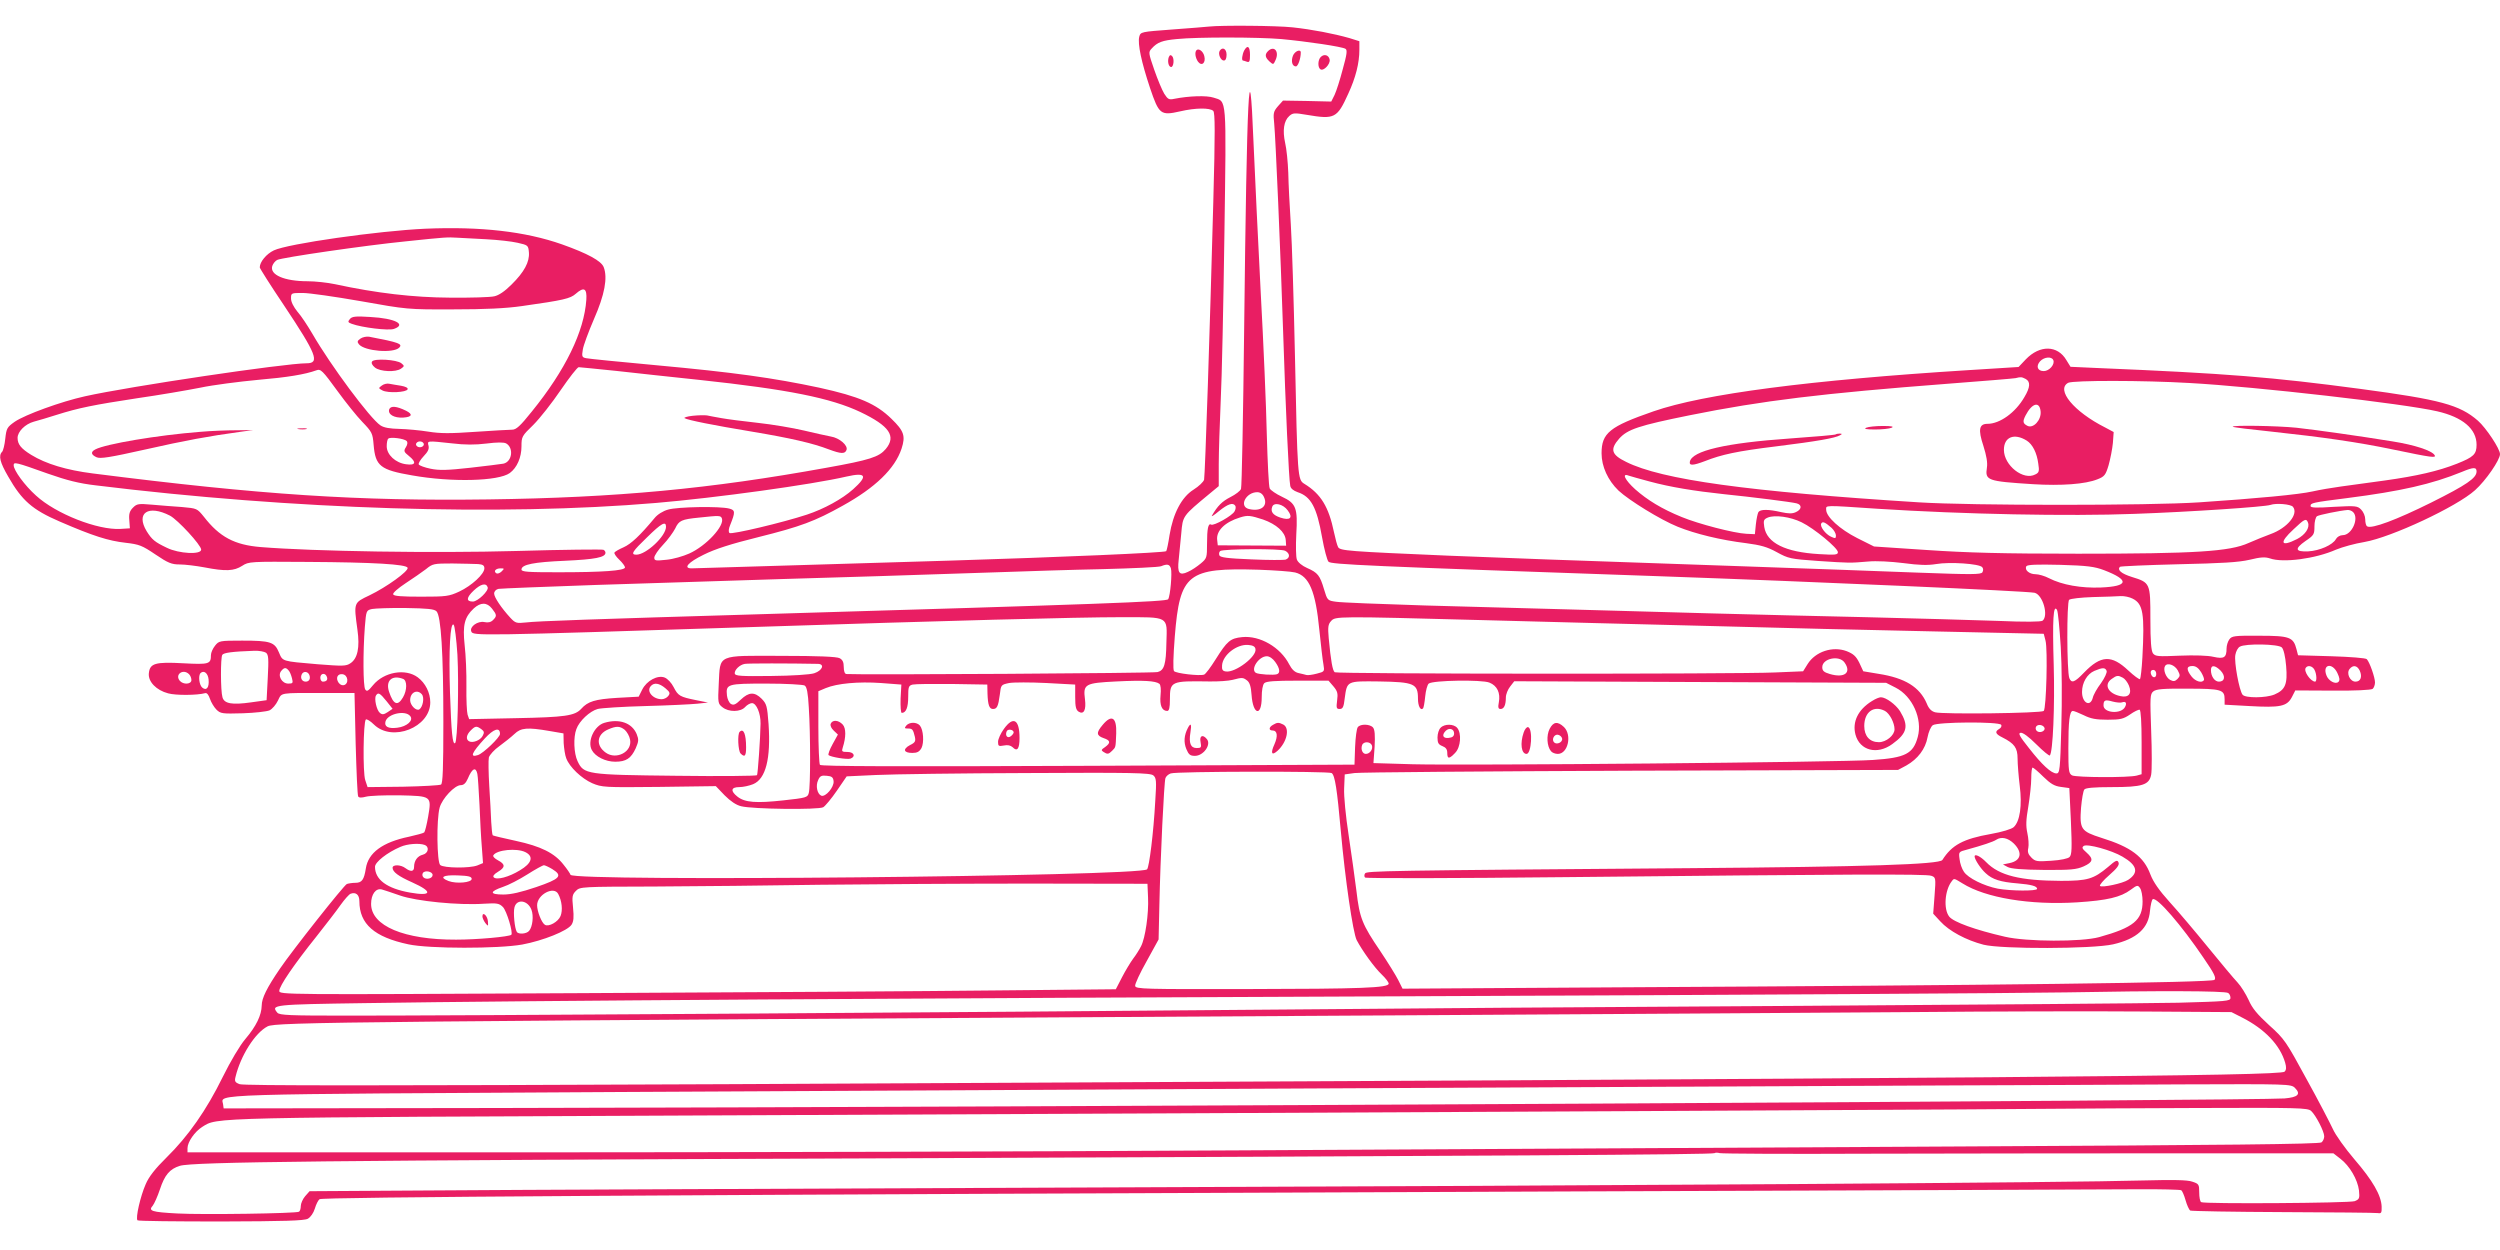<?xml version="1.0" standalone="no"?>
<!DOCTYPE svg PUBLIC "-//W3C//DTD SVG 20010904//EN"
 "http://www.w3.org/TR/2001/REC-SVG-20010904/DTD/svg10.dtd">
<svg version="1.0" xmlns="http://www.w3.org/2000/svg"
 width="1280pt" height="640pt" viewBox="0 0 1280 640"
 preserveAspectRatio="xMidYMid meet">
<g transform="translate(0,640) scale(0.1,-0.1)"
fill="#e91e63" stroke="none">
<path d="M6190 6264 c-14 -2 -98 -8 -188 -15 -161 -12 -162 -12 -169 -37 -9
-36 11 -130 55 -262 46 -136 54 -143 155 -120 77 18 152 19 169 2 9 -9 10
-105 0 -469 -17 -642 -42 -1394 -47 -1419 -3 -11 -27 -34 -54 -51 -61 -38
-105 -122 -123 -233 -6 -41 -14 -78 -17 -82 -7 -8 -548 -31 -1096 -48 -192 -6
-567 -17 -832 -25 -265 -8 -491 -15 -502 -15 -45 0 -18 31 62 70 58 29 139 55
280 90 216 54 289 81 432 161 166 92 267 189 301 292 21 65 13 90 -52 153 -79
77 -165 114 -369 159 -234 50 -442 79 -835 115 -184 17 -346 33 -359 36 -21 4
-23 9 -17 44 3 21 29 91 57 156 55 125 71 212 50 266 -12 32 -82 70 -214 117
-188 66 -416 92 -699 80 -242 -11 -705 -77 -776 -111 -38 -18 -72 -59 -72 -87
0 -5 55 -92 123 -193 168 -252 186 -298 117 -298 -111 0 -906 -118 -1135 -169
-122 -27 -306 -94 -359 -130 -40 -28 -43 -34 -49 -87 -3 -31 -11 -62 -16 -67
-20 -20 -11 -55 31 -127 70 -123 124 -170 263 -230 173 -75 250 -99 338 -109
70 -8 85 -14 153 -60 65 -44 83 -51 124 -51 27 0 84 -7 127 -15 108 -21 151
-19 193 8 34 22 40 22 335 20 338 -2 506 -12 512 -30 6 -17 -108 -99 -195
-141 -82 -39 -81 -36 -62 -176 13 -91 1 -148 -36 -172 -22 -15 -39 -15 -167
-5 -187 16 -179 14 -199 61 -22 53 -44 60 -188 60 -116 0 -119 -1 -139 -26
-12 -15 -21 -36 -21 -48 0 -46 -9 -49 -141 -42 -145 8 -172 0 -177 -52 -4 -42
38 -86 99 -102 39 -11 150 -10 189 1 9 3 18 -8 25 -29 6 -18 21 -43 33 -55 21
-21 30 -22 135 -19 62 2 123 9 137 15 14 7 33 29 43 50 21 42 3 39 237 39
l155 0 6 -260 c4 -143 9 -264 13 -270 4 -7 18 -7 40 -1 19 5 96 8 172 7 165
-4 164 -3 146 -110 -7 -40 -16 -76 -20 -80 -4 -4 -39 -13 -78 -22 -135 -28
-209 -82 -221 -163 -9 -57 -20 -73 -53 -73 -15 0 -35 -3 -44 -6 -15 -6 -280
-341 -343 -434 -67 -98 -93 -151 -93 -188 -1 -50 -28 -106 -84 -172 -28 -33
-75 -112 -116 -195 -83 -169 -176 -302 -288 -412 -57 -56 -90 -98 -106 -136
-27 -61 -53 -174 -42 -185 4 -4 197 -6 428 -6 324 1 425 4 444 14 14 8 29 29
36 52 6 21 17 43 24 48 13 11 1676 22 6439 40 1458 5 2748 10 2867 11 119 1
221 -2 226 -5 5 -3 15 -26 22 -51 7 -25 18 -49 24 -53 6 -3 220 -7 476 -8 256
-1 474 -3 485 -5 17 -3 20 1 19 33 -2 58 -46 134 -140 243 -47 55 -97 125
-110 155 -14 30 -74 146 -135 256 -105 193 -112 204 -191 275 -61 56 -87 87
-105 129 -14 30 -39 71 -57 90 -18 19 -86 100 -151 180 -65 80 -153 184 -196
231 -55 61 -84 103 -99 142 -34 91 -99 140 -250 187 -106 34 -113 44 -105 155
4 44 11 86 17 93 7 8 48 12 140 12 158 0 192 11 202 64 4 20 4 121 0 224 -6
173 -6 188 11 202 15 12 50 15 176 14 172 0 189 -5 189 -54 l0 -28 127 -7
c157 -9 192 -2 217 45 l18 35 192 -1 c110 -1 196 3 204 9 6 5 12 20 12 33 0
25 -27 103 -42 119 -5 6 -86 12 -180 15 l-172 5 -8 31 c-16 62 -35 69 -190 69
-129 1 -141 -1 -154 -19 -8 -11 -14 -32 -14 -46 0 -47 -13 -55 -67 -43 -28 7
-98 9 -172 6 -113 -5 -125 -4 -138 12 -9 14 -13 60 -13 177 0 183 -1 185 -95
214 -54 17 -76 36 -61 52 4 3 138 9 299 13 225 5 309 10 365 23 57 14 79 15
104 7 67 -24 233 -2 339 45 31 13 96 31 145 39 138 24 473 181 566 265 55 49
128 155 128 185 0 27 -71 134 -113 171 -93 81 -191 108 -603 163 -450 60 -680
79 -1351 107 l-132 6 -21 34 c-45 77 -136 79 -208 4 l-37 -39 -255 -16 c-814
-51 -1358 -122 -1614 -211 -225 -78 -266 -111 -266 -215 0 -67 32 -138 87
-191 54 -50 214 -149 303 -185 89 -36 219 -68 350 -84 75 -10 108 -19 157 -46
60 -33 70 -35 210 -45 167 -11 162 -11 258 -3 41 4 116 0 180 -8 82 -11 125
-12 168 -5 69 12 221 2 236 -16 6 -7 6 -17 1 -26 -7 -12 -54 -12 -327 -2 -175
7 -572 21 -883 32 -1019 35 -1171 41 -1525 55 -513 22 -554 25 -564 44 -5 9
-14 43 -21 76 -27 130 -67 196 -152 248 -34 21 -35 30 -48 662 -6 275 -15 574
-21 665 -6 91 -12 210 -13 265 -2 55 -9 124 -16 153 -14 64 -7 113 21 138 18
16 26 17 90 6 142 -24 155 -18 212 108 38 82 57 157 57 225 l0 44 -51 16 c-81
23 -190 44 -291 55 -84 9 -365 11 -428 4z m370 -64 c129 -12 313 -39 329 -50
10 -6 7 -29 -14 -104 -14 -54 -33 -113 -42 -132 l-17 -34 -124 3 -123 2 -26
-29 c-23 -27 -25 -35 -19 -90 7 -74 32 -646 46 -1076 12 -373 29 -746 36 -777
2 -14 16 -25 38 -33 68 -22 98 -77 125 -231 11 -62 26 -118 33 -125 14 -14
185 -22 1686 -74 821 -29 1886 -76 1929 -85 42 -10 73 -117 41 -143 -9 -6 -88
-7 -228 -1 -118 4 -422 13 -675 19 -539 12 -1083 27 -1530 40 -176 5 -504 14
-730 20 -225 7 -430 15 -454 19 -44 6 -45 7 -62 64 -21 71 -32 85 -87 109 -25
11 -47 29 -52 43 -5 13 -6 71 -3 129 8 136 -1 159 -74 193 -30 14 -57 33 -62
42 -5 9 -11 133 -15 276 -3 143 -17 469 -31 725 -13 256 -30 602 -37 770 -21
529 -34 265 -48 -960 -5 -437 -12 -803 -16 -813 -3 -10 -28 -29 -54 -42 -43
-22 -66 -45 -95 -95 -5 -8 11 2 36 23 46 37 72 46 84 27 3 -5 2 -18 -4 -28
-11 -22 -107 -76 -120 -68 -15 9 -21 -21 -21 -99 0 -70 -1 -74 -32 -100 -18
-15 -47 -35 -66 -43 -44 -21 -55 -6 -47 63 3 28 9 87 13 133 8 92 6 89 146
205 l46 38 0 112 c0 62 5 207 10 323 6 116 14 500 19 855 10 714 13 677 -55
699 -36 12 -126 9 -202 -6 -27 -6 -33 -2 -51 26 -11 18 -34 73 -51 122 -30 87
-31 91 -13 110 29 32 54 41 128 48 108 11 418 10 535 0z m-4070 -1025 c58 -3
130 -11 160 -18 53 -12 55 -13 58 -49 4 -49 -24 -101 -89 -165 -35 -35 -65
-55 -88 -60 -20 -5 -121 -8 -226 -7 -189 1 -377 23 -590 69 -38 8 -101 15
-140 15 -119 0 -195 33 -181 78 4 12 15 26 25 31 21 12 454 75 656 95 209 22
215 22 265 19 25 -1 92 -5 150 -8z m512 -310 c-11 -162 -107 -360 -279 -572
-60 -75 -80 -93 -101 -93 -15 0 -100 -5 -189 -11 -128 -9 -178 -9 -240 1 -43
7 -110 13 -148 14 -48 1 -79 6 -97 18 -53 35 -255 307 -348 468 -24 41 -58 93
-77 114 -20 25 -33 50 -33 68 0 28 1 28 60 28 33 0 166 -19 297 -42 236 -42
240 -43 473 -42 164 0 270 5 353 17 212 30 247 38 275 63 42 37 58 28 54 -31z
m7511 -309 c9 -22 -21 -56 -49 -56 -32 0 -41 25 -19 50 21 23 60 26 68 6z
m-7358 -55 c99 -11 290 -32 425 -46 457 -49 674 -93 826 -165 148 -71 184
-123 129 -189 -35 -41 -81 -56 -304 -96 -596 -108 -1072 -153 -1731 -162 -667
-9 -1161 23 -2025 133 -135 17 -240 49 -315 95 -52 32 -70 54 -70 87 0 32 39
71 83 83 23 6 76 22 117 35 114 36 190 51 412 85 112 16 257 41 323 54 66 14
199 31 295 40 152 13 242 28 300 49 22 8 30 1 110 -109 40 -55 96 -125 125
-155 50 -52 53 -58 58 -118 9 -108 34 -128 197 -156 202 -36 442 -30 500 12
37 27 60 80 60 137 0 49 2 53 61 110 33 33 96 113 140 178 44 64 85 117 92
117 6 0 93 -9 192 -19z m7216 -41 c26 -14 24 -43 -6 -93 -46 -80 -126 -137
-189 -137 -43 0 -49 -29 -21 -113 16 -51 22 -86 18 -111 -10 -66 1 -70 235
-85 146 -9 269 0 331 25 36 14 42 22 57 72 9 32 19 83 22 114 l4 56 -43 23
c-161 81 -254 194 -190 229 26 13 383 13 622 -1 342 -19 1101 -106 1268 -145
130 -30 201 -90 201 -171 0 -49 -15 -63 -100 -97 -96 -38 -205 -63 -369 -86
-80 -11 -182 -25 -226 -31 -44 -6 -109 -17 -144 -25 -70 -16 -284 -36 -581
-56 -255 -17 -1168 -17 -1435 0 -875 55 -1317 116 -1499 207 -76 37 -84 64
-36 119 43 48 100 67 362 120 372 75 679 112 1318 161 184 14 342 27 350 29
27 7 31 6 51 -4z m77 -167 c4 -44 -38 -89 -68 -73 -23 12 -25 22 -9 53 33 64
72 74 77 20z m-71 -149 c30 -19 52 -63 59 -118 6 -38 4 -46 -15 -55 -61 -33
-161 46 -161 126 0 66 53 87 117 47z m-8295 -2 c6 -6 5 -18 -4 -32 -12 -19
-10 -24 15 -44 41 -33 36 -50 -14 -43 -54 7 -99 49 -99 92 0 18 3 35 8 39 9
10 81 1 94 -12z m88 -17 c0 -8 -9 -15 -20 -15 -11 0 -20 7 -20 15 0 8 9 15 20
15 11 0 20 -7 20 -15z m144 5 c65 -8 120 -8 176 -1 55 7 88 7 101 1 41 -23 31
-95 -14 -104 -12 -2 -88 -12 -170 -21 -117 -13 -158 -14 -202 -5 -30 6 -57 16
-61 22 -3 5 8 24 25 42 22 23 29 37 25 54 -7 26 -9 26 120 12z m-2069 -155
c97 -34 159 -50 245 -60 1008 -124 2072 -158 2870 -90 306 26 798 94 974 135
101 23 111 4 34 -65 -56 -50 -149 -101 -237 -130 -121 -40 -386 -103 -396 -94
-6 6 -5 21 4 42 26 65 26 75 -5 83 -48 13 -266 9 -313 -5 -26 -7 -55 -25 -70
-44 -75 -90 -120 -132 -158 -149 -23 -10 -44 -22 -47 -27 -3 -4 8 -21 24 -36
17 -16 30 -34 30 -40 0 -17 -115 -25 -342 -25 -155 0 -188 2 -188 14 0 26 63
38 225 45 151 7 205 17 205 41 0 5 -4 12 -10 15 -5 3 -205 1 -443 -6 -430 -12
-1040 -2 -1312 20 -135 11 -211 52 -291 155 -35 43 -35 43 -112 50 -42 3 -111
8 -153 12 -70 6 -78 5 -98 -15 -17 -17 -22 -32 -19 -64 l3 -42 -48 -3 c-116
-7 -331 77 -433 171 -58 52 -114 129 -114 155 0 18 10 16 175 -43z m12435 11
c0 -34 -52 -69 -232 -159 -179 -89 -305 -136 -328 -122 -6 3 -10 19 -10 36 0
16 -9 38 -21 50 -19 19 -27 20 -140 14 -88 -6 -119 -5 -119 4 0 16 7 18 189
41 273 35 432 71 586 134 60 25 75 25 75 2z m-4235 -51 c107 -29 230 -49 380
-65 148 -15 345 -40 373 -47 29 -7 28 -31 -3 -45 -19 -9 -38 -8 -76 0 -65 15
-106 15 -116 0 -4 -7 -10 -35 -13 -63 l-5 -50 -44 2 c-62 3 -244 50 -331 86
-101 41 -176 87 -238 142 -52 47 -70 84 -34 70 9 -3 58 -17 107 -30z m-1973
-81 c21 -46 -17 -75 -78 -60 -52 13 -15 86 43 86 15 0 28 -9 35 -26z m121 -67
c29 -38 13 -54 -38 -37 -38 13 -51 30 -41 56 9 24 56 13 79 -19z m5147 18 c30
-37 -29 -109 -116 -140 -27 -10 -77 -30 -111 -45 -97 -44 -272 -55 -873 -55
-386 0 -569 5 -775 19 l-270 18 -86 43 c-89 45 -159 109 -159 145 0 24 -18 24
265 5 438 -28 975 -39 1314 -26 283 10 670 36 696 46 28 10 104 4 115 -10z
m-10870 -45 c40 -21 160 -151 160 -174 0 -27 -114 -21 -175 9 -63 30 -77 42
-104 85 -57 94 8 137 119 80z m11178 18 c32 -32 -7 -118 -53 -118 -14 0 -29
-9 -35 -20 -16 -30 -84 -60 -142 -63 -67 -3 -71 13 -14 53 43 29 46 34 46 75
0 24 6 47 13 52 11 7 118 29 158 32 8 0 20 -4 27 -11z m-8352 -32 c15 -38 -80
-141 -167 -180 -31 -14 -83 -29 -117 -32 -55 -6 -62 -5 -62 11 0 10 20 40 45
66 25 26 52 64 62 83 19 41 32 47 123 56 103 11 110 11 116 -4z m2771 -6 c68
-24 113 -64 116 -105 l2 -29 -175 1 -175 1 -3 27 c-6 47 39 92 118 116 39 12
52 10 117 -11z m2757 -14 c64 -31 186 -132 186 -153 0 -14 -13 -15 -97 -10
-172 10 -267 57 -280 139 -5 33 -3 39 18 48 36 15 116 4 173 -24z m2593 -2
c10 -26 -14 -62 -56 -84 -85 -43 -93 -19 -18 50 57 54 65 58 74 34z m-2439
-27 c12 -11 22 -29 22 -39 0 -15 -3 -16 -25 -6 -29 13 -59 54 -50 68 7 12 20
6 53 -23z m-5968 6 c0 -48 -102 -143 -152 -143 -31 0 -20 17 55 89 73 72 97
85 97 54z m3170 -123 c25 -13 26 -36 3 -45 -10 -3 -89 -3 -176 1 -125 5 -160
10 -164 21 -3 8 -1 18 5 22 19 11 310 13 332 1z m-4132 -68 c24 -2 32 -7 32
-22 0 -29 -65 -89 -129 -119 -52 -24 -66 -26 -195 -26 -101 0 -140 3 -143 12
-3 7 26 32 64 57 37 24 84 57 104 72 34 28 40 29 135 29 54 -1 114 -2 132 -3z
m3547 -22 c7 -23 -3 -141 -14 -158 -8 -13 -345 -25 -2096 -77 -846 -25 -1137
-35 -1192 -42 -48 -5 -54 -4 -80 24 -46 50 -83 105 -83 124 0 11 9 21 22 24
13 2 237 11 498 20 969 31 1103 35 1445 45 193 6 467 15 610 20 143 5 386 13
540 16 154 4 289 10 300 15 32 13 43 10 50 -11z m4777 -9 c133 -51 127 -83
-15 -89 -101 -4 -199 13 -267 48 -21 11 -52 20 -68 20 -32 0 -58 22 -47 41 6
8 53 10 174 7 139 -4 175 -9 223 -27z m-8204 -7 c-9 -9 -21 -13 -27 -9 -16 10
-3 25 22 25 20 0 20 -1 5 -16z m4063 -5 c72 -18 105 -96 124 -294 8 -77 17
-157 21 -177 6 -36 6 -37 -34 -47 -22 -6 -46 -9 -53 -7 -8 2 -26 7 -41 10 -19
4 -34 19 -47 44 -45 88 -150 149 -241 140 -61 -6 -77 -20 -136 -114 -25 -40
-51 -75 -59 -78 -23 -8 -144 6 -154 18 -6 7 -4 76 4 178 26 321 65 352 430
341 83 -3 166 -9 186 -14z m-4134 -76 c6 -18 -51 -73 -76 -73 -35 0 -34 20 4
56 37 35 64 41 72 17z m8422 -58 c54 -27 62 -76 50 -302 -3 -57 -9 -106 -12
-110 -4 -3 -31 17 -60 44 -86 81 -140 79 -227 -11 -48 -50 -64 -56 -75 -28
-13 32 -14 390 -1 401 7 6 61 12 122 14 60 1 124 4 142 5 18 1 46 -5 61 -13z
m-8400 -51 c25 -32 26 -38 5 -59 -11 -11 -25 -14 -44 -10 -34 7 -77 -24 -67
-48 9 -23 21 -23 1452 23 976 32 1652 50 1877 50 246 0 234 7 230 -130 -2
-112 -11 -142 -45 -151 -20 -6 -1530 -15 -1594 -10 -8 1 -13 15 -13 36 0 25
-6 37 -21 45 -14 8 -113 12 -296 12 -336 1 -315 10 -323 -143 -5 -98 -4 -102
19 -120 32 -26 93 -25 116 1 10 11 26 20 35 20 23 0 45 -53 44 -105 -1 -76
-14 -257 -18 -264 -3 -4 -189 -6 -413 -3 -461 5 -474 7 -506 75 -19 40 -22
122 -6 164 15 42 69 92 109 103 19 5 130 12 245 15 116 3 235 9 265 12 l55 6
-60 12 c-84 17 -93 22 -116 67 -11 22 -31 43 -46 49 -36 14 -92 -16 -115 -62
l-18 -36 -110 -6 c-113 -7 -150 -18 -184 -56 -33 -36 -82 -43 -333 -48 l-241
-5 -8 23 c-4 13 -7 78 -6 144 1 66 -3 161 -9 212 -11 103 -1 143 47 188 35 32
67 32 93 -1z m-284 -14 c23 -24 35 -212 35 -567 0 -239 -3 -314 -12 -320 -7
-4 -95 -9 -195 -11 l-181 -2 -12 36 c-13 39 -10 297 3 310 4 4 23 -7 42 -26
94 -91 288 -14 288 114 0 49 -25 99 -64 128 -63 47 -173 28 -229 -40 -25 -31
-32 -34 -40 -22 -11 17 -12 189 -2 320 7 84 7 85 37 92 17 3 94 6 172 5 113
-2 146 -5 158 -17z m8316 -182 c6 -99 7 -275 3 -410 -6 -220 -8 -238 -25 -238
-26 0 -74 44 -141 130 -48 60 -56 76 -43 78 11 3 42 -20 81 -59 35 -35 66 -60
69 -57 16 15 26 254 20 464 -7 232 -2 314 17 281 5 -9 13 -94 19 -189z m-2961
137 c305 -8 827 -22 1160 -30 333 -9 854 -22 1159 -28 l555 -12 9 -35 c12 -44
4 -347 -9 -360 -12 -12 -517 -18 -556 -7 -19 5 -33 19 -43 45 -36 84 -111 131
-247 152 l-78 13 -20 43 c-17 34 -30 46 -65 60 -72 27 -160 -2 -200 -66 l-23
-37 -144 -6 c-197 -9 -2240 -8 -2254 1 -11 7 -20 57 -31 175 -5 56 -3 71 12
87 22 25 26 25 775 5z m-5248 -177 c8 -149 1 -445 -12 -453 -13 -8 -19 51 -26
258 -7 218 1 366 19 348 5 -5 14 -74 19 -153z m4086 29 c8 -38 -103 -122 -151
-115 -17 2 -22 9 -20 32 4 53 75 108 133 104 25 -2 36 -8 38 -21z m5255 8 c9
-9 18 -46 22 -95 8 -93 -4 -122 -60 -146 -43 -18 -149 -19 -163 -1 -17 21 -44
167 -37 204 3 18 13 37 23 42 28 17 198 14 215 -4z m-10321 -27 c13 -11 14
-31 9 -128 l-6 -115 -79 -11 c-98 -14 -138 -7 -147 26 -10 34 -10 202 -1 217
7 11 50 17 163 21 25 1 52 -4 61 -10z m5167 -47 c24 -33 27 -57 9 -63 -17 -6
-95 -1 -108 7 -29 18 15 85 56 85 14 0 31 -12 43 -29z m2915 -3 c37 -52 0 -81
-75 -59 -31 9 -39 17 -39 35 0 45 87 63 114 24z m-5256 -7 c36 -1 23 -34 -19
-48 -21 -7 -113 -13 -220 -14 -156 -2 -184 0 -187 12 -3 18 25 46 52 50 15 3
226 3 374 0z m6962 -33 c13 -25 13 -29 -1 -44 -13 -13 -21 -14 -38 -5 -22 12
-37 53 -26 71 12 19 49 6 65 -22z m120 -10 c10 -17 17 -35 14 -40 -10 -17 -43
-7 -63 18 -28 36 -27 54 4 54 18 0 31 -10 45 -32z m100 8 c26 -28 21 -56 -9
-56 -22 0 -41 27 -41 59 0 28 21 26 50 -3z m480 5 c12 -23 13 -61 3 -61 -23 1
-59 53 -48 70 10 16 34 11 45 -9z m117 -16 c12 -25 14 -38 6 -46 -15 -15 -52
5 -62 34 -21 56 30 66 56 12z m115 11 c14 -32 4 -56 -22 -56 -28 0 -48 43 -30
65 18 22 39 18 52 -9z m-10604 1 c6 -6 13 -24 17 -40 6 -24 5 -27 -19 -27 -33
0 -56 41 -36 65 15 18 24 19 38 2z m9308 -2 c3 -8 -10 -36 -29 -63 -20 -26
-39 -60 -42 -75 -13 -49 -55 -26 -55 30 0 48 26 92 63 108 42 18 56 18 63 0z
m254 -16 c0 -24 -23 -21 -28 4 -2 10 3 17 12 17 10 0 16 -9 16 -21z m-10072
-1 c7 -7 12 -20 12 -30 0 -22 -42 -25 -60 -3 -26 32 18 63 48 33z m100 -27 c4
-41 -11 -60 -33 -41 -15 13 -21 61 -8 74 17 16 38 -1 41 -33z m516 23 c7 -19
-1 -34 -19 -34 -18 0 -28 17 -21 35 7 20 32 19 40 -1z m89 -8 c7 -16 -1 -26
-20 -26 -7 0 -13 9 -13 20 0 23 25 27 33 6z m105 -14 c4 -29 -26 -42 -44 -18
-17 24 -6 48 20 44 13 -2 22 -12 24 -26z m9091 8 c10 -5 24 -23 31 -40 17 -41
-1 -64 -44 -54 -63 13 -86 59 -44 88 26 19 33 19 57 6z m-8805 -6 c21 -8 21
-58 -1 -95 -27 -46 -49 -37 -71 29 -19 57 15 88 72 66z m4321 -8 c13 -10 20
-30 23 -74 7 -103 52 -113 52 -12 0 35 5 64 13 72 10 10 54 13 171 13 l158 0
25 -29 c21 -25 24 -36 19 -73 -5 -38 -3 -43 13 -43 16 0 21 10 26 55 12 89 10
88 175 86 181 -3 200 -11 200 -88 0 -38 13 -63 26 -50 3 3 8 30 11 61 3 31 11
60 18 66 20 17 273 21 311 5 40 -16 57 -53 48 -101 -5 -26 -3 -34 9 -34 18 0
27 21 27 59 0 16 10 41 22 56 l21 27 952 -4 952 -4 49 -25 c86 -44 138 -160
113 -252 -23 -86 -63 -107 -229 -118 -164 -12 -2096 -29 -2356 -22 l-202 6 6
83 c3 59 1 88 -8 99 -15 18 -64 20 -78 2 -6 -7 -12 -53 -14 -103 l-3 -89
-1365 -6 c-986 -4 -1367 -3 -1372 5 -4 6 -8 93 -8 194 l0 183 38 16 c58 24
167 34 282 26 l105 -8 -4 -72 c-1 -40 1 -73 6 -73 22 0 33 28 33 82 0 51 2 58
23 63 12 3 103 4 202 3 l180 -3 1 -47 c2 -57 9 -78 28 -78 21 0 27 14 35 73 6
51 6 51 48 60 23 4 109 4 190 0 l148 -8 0 -64 c0 -50 4 -66 18 -75 26 -16 39
9 32 64 -10 78 0 83 161 91 141 7 200 3 220 -12 7 -6 9 -29 6 -59 -5 -51 7
-80 34 -80 10 0 14 16 14 59 0 93 5 95 200 92 47 -1 101 3 120 8 50 13 54 13
75 -3z m-2978 -40 c24 -20 25 -26 14 -40 -7 -9 -22 -16 -33 -16 -45 0 -79 40
-57 66 17 21 44 17 76 -10z m713 14 c11 -7 17 -37 21 -112 9 -137 9 -407 0
-438 -6 -23 -12 -25 -131 -38 -138 -15 -196 -11 -234 19 -37 29 -34 49 9 49
20 0 51 7 71 15 65 27 91 131 79 308 -7 93 -10 103 -35 129 -37 37 -66 35
-107 -4 -27 -26 -37 -30 -51 -22 -9 6 -18 25 -20 43 -6 59 1 61 202 61 99 0
188 -5 196 -10z m-1960 -45 c14 -17 5 -65 -13 -77 -16 -10 -47 21 -47 47 0 40
36 58 60 30z m-181 -35 l31 -39 -25 -17 c-20 -13 -28 -14 -40 -4 -17 14 -30
73 -20 89 11 18 20 13 54 -29z m8886 -6 c19 7 26 -4 15 -24 -20 -38 -110 -31
-110 8 0 28 8 31 47 20 19 -5 41 -7 48 -4z m100 -204 l0 -164 -25 -7 c-40 -11
-309 -10 -331 1 -17 10 -19 22 -19 139 0 138 6 191 23 191 6 0 31 -10 56 -22
36 -18 63 -23 122 -23 66 0 81 4 115 27 21 15 44 26 49 24 6 -2 10 -66 10
-166z m-8865 134 c19 -22 -16 -54 -66 -60 -47 -6 -68 6 -60 33 12 39 101 58
126 27z m8146 -45 c4 -7 -1 -16 -10 -21 -24 -14 -20 -26 17 -44 61 -31 77 -53
77 -108 0 -27 5 -90 11 -139 13 -101 1 -183 -31 -212 -11 -10 -60 -25 -117
-35 -142 -25 -200 -57 -248 -133 -14 -23 -394 -35 -1290 -42 -1575 -12 -1658
-14 -1666 -27 -5 -7 -4 -17 0 -21 5 -5 459 -4 1022 2 1452 15 1851 17 1877 7
23 -8 24 -10 17 -101 l-7 -93 36 -39 c45 -50 133 -97 222 -120 93 -23 557 -22
663 2 122 28 182 83 189 172 3 29 9 56 14 59 21 13 147 -133 260 -300 55 -80
66 -103 56 -113 -15 -14 -1136 -28 -3035 -38 l-1122 -7 -22 44 c-12 24 -53 90
-91 147 -94 138 -107 171 -123 309 -8 64 -26 193 -40 286 -15 98 -25 200 -23
240 l3 71 50 7 c28 4 665 9 1417 12 l1366 4 43 23 c58 33 97 84 108 144 5 27
17 55 27 62 24 17 339 19 350 2z m222 -16 c5 -17 -26 -29 -40 -15 -6 6 -7 15
-3 22 9 14 37 9 43 -7z m-8004 -6 c15 -11 17 -17 7 -35 -12 -23 -52 -38 -70
-27 -17 10 -13 33 9 55 24 24 30 24 54 7z m96 -25 c0 -17 -85 -99 -113 -108
-43 -14 -33 11 35 85 46 50 78 60 78 23z m255 15 l70 -12 1 -50 c2 -28 7 -62
13 -77 17 -46 79 -104 133 -128 50 -21 60 -22 342 -19 l291 4 45 -47 c30 -30
59 -50 85 -56 58 -15 395 -19 420 -5 10 6 42 44 70 85 l50 73 150 7 c83 4 432
9 776 10 538 3 628 1 644 -12 15 -13 17 -26 10 -130 -9 -165 -31 -340 -42
-351 -36 -36 -2939 -64 -2952 -28 -1 5 -17 29 -35 51 -46 60 -116 95 -246 123
-61 13 -114 26 -117 28 -3 3 -6 34 -8 69 -1 35 -6 118 -10 184 -4 67 -5 133
-2 146 4 13 28 40 54 58 26 19 61 47 77 62 33 32 66 35 181 15z m4209 -73 c7
-19 -10 -44 -31 -44 -17 0 -27 24 -19 45 7 20 42 19 50 -1z m3438 -161 c37
-36 57 -48 90 -52 l43 -6 8 -169 c6 -139 5 -172 -7 -184 -8 -8 -45 -16 -93
-19 -73 -5 -82 -4 -102 16 -17 17 -21 29 -16 50 3 15 1 49 -5 76 -8 37 -7 67
5 136 8 49 15 114 15 144 0 30 3 55 7 55 4 0 29 -21 55 -47z m-8018 15 c3 -13
7 -84 11 -158 3 -74 8 -172 12 -217 l6 -82 -29 -12 c-38 -15 -171 -14 -190 2
-17 14 -20 232 -3 294 13 47 77 115 108 115 15 0 26 10 36 33 22 53 41 63 49
25z m4374 4 c17 -11 28 -84 47 -297 22 -247 62 -519 81 -558 29 -55 91 -141
128 -176 20 -19 36 -40 36 -47 0 -22 -138 -27 -725 -28 -529 -1 -570 0 -573
16 -2 9 25 67 59 127 l61 111 4 177 c5 239 24 630 31 649 3 9 15 20 27 24 27
11 807 12 824 2z m-2550 -42 c3 -30 -41 -82 -63 -74 -21 9 -30 51 -16 80 9 21
17 25 44 22 26 -2 33 -8 35 -28z m6043 -319 c46 -46 37 -88 -22 -100 l-34 -7
24 -13 c16 -9 74 -14 185 -15 139 -1 167 2 204 18 49 22 52 38 15 71 -23 20
-25 26 -14 34 18 12 142 -22 198 -55 76 -44 85 -82 29 -119 -27 -18 -134 -41
-144 -31 -4 4 17 29 47 55 40 35 53 52 48 65 -6 15 -14 12 -54 -23 -74 -62
-105 -71 -240 -71 -210 1 -317 27 -384 96 -29 30 -59 44 -59 29 0 -15 31 -63
57 -86 34 -32 76 -45 163 -52 71 -6 100 -14 100 -28 0 -12 -135 -11 -201 1
-71 14 -153 54 -174 87 -10 14 -20 43 -22 64 -5 37 -5 38 38 49 80 22 134 40
149 50 27 18 61 10 91 -19z m-8137 -7 c26 -10 19 -43 -9 -50 -28 -7 -45 -31
-45 -63 0 -24 -17 -26 -44 -6 -25 19 -66 19 -66 2 0 -21 29 -43 101 -75 107
-48 101 -72 -12 -52 -118 21 -179 66 -179 132 0 24 62 73 130 102 36 16 97 20
124 10z m516 -37 c44 -22 33 -57 -28 -93 -57 -35 -119 -51 -134 -36 -6 6 1 16
21 28 39 23 39 39 1 59 -17 9 -28 20 -24 26 17 28 120 38 164 16z m138 -87
c55 -34 40 -50 -83 -92 -77 -26 -128 -38 -168 -38 -71 0 -72 15 -2 39 28 9 84
38 125 64 41 26 79 47 85 47 5 0 25 -9 43 -20z m-613 -30 c0 -18 -33 -26 -47
-12 -6 6 -7 15 -3 22 10 16 50 8 50 -10z m200 -20 c0 -19 -78 -26 -118 -11
-50 19 -30 32 46 29 56 -2 72 -6 72 -18z m7633 -23 c118 -74 346 -112 587 -97
154 10 223 26 275 65 32 24 36 24 47 8 7 -9 13 -40 13 -68 0 -96 -46 -134
-222 -183 -91 -25 -372 -24 -483 2 -152 35 -263 75 -285 103 -30 38 -23 135
13 181 12 16 11 16 55 -11z m-4170 -72 c4 -83 -14 -208 -36 -250 -8 -16 -26
-45 -40 -63 -14 -19 -40 -62 -57 -95 l-32 -62 -614 -6 c-338 -4 -1301 -10
-2141 -14 -1520 -8 -1528 -8 -1528 12 0 24 73 132 190 278 48 61 104 133 124
162 20 28 43 54 51 57 27 10 45 -5 45 -38 0 -117 77 -184 251 -221 106 -23
461 -23 583 -1 107 20 231 70 252 101 11 17 13 38 8 88 -6 57 -4 67 15 86 21
21 28 21 403 22 211 1 592 5 848 9 256 3 737 6 1070 6 l605 -1 3 -70z m-3830
10 c82 -29 301 -51 431 -42 66 4 77 2 96 -17 19 -19 53 -132 43 -142 -11 -10
-173 -25 -283 -25 -265 -1 -435 70 -435 183 0 49 24 82 55 74 11 -3 53 -17 93
-31z m810 8 c19 -35 24 -84 12 -113 -12 -30 -61 -57 -80 -45 -17 10 -40 69
-40 100 0 55 86 100 108 58z m-137 -81 c12 -31 6 -87 -12 -108 -13 -16 -55
-19 -63 -5 -11 17 -19 99 -12 125 11 45 68 38 87 -12z m8687 -426 c7 -4 12
-15 12 -25 0 -17 -20 -18 -267 -25 -148 -3 -1019 -10 -1938 -16 -918 -5 -2176
-14 -2795 -20 -1318 -12 -4167 -31 -4651 -30 -286 0 -338 2 -349 15 -34 41
-23 42 447 49 831 13 2762 25 5543 36 1521 6 2947 15 3170 19 471 9 811 8 828
-3z m72 -126 c116 -59 194 -141 220 -231 7 -24 6 -37 -3 -46 -22 -22 -1368
-33 -7977 -64 -1802 -8 -2472 -8 -2493 0 -24 9 -27 15 -21 38 26 108 100 225
164 258 42 22 360 25 5720 56 1053 6 2262 14 2685 17 424 4 968 5 1210 3 l440
-3 55 -28z m270 -360 c32 -32 16 -48 -53 -54 -126 -11 -6355 -44 -9152 -49
l-1400 -2 -3 22 c-8 53 -117 50 2043 62 2033 11 5895 30 6885 34 300 1 796 3
1103 5 543 2 557 2 577 -18z m83 -118 c24 -22 67 -105 67 -130 0 -11 -6 -25
-14 -31 -10 -9 -490 -14 -1867 -21 -1020 -6 -2684 -14 -3699 -20 -1015 -6
-2636 -10 -3602 -10 l-1758 0 0 21 c0 32 37 85 75 109 81 50 2 48 2590 59
3254 14 7030 33 7032 35 1 0 261 2 579 3 535 2 579 1 597 -15z m-2283 -219
c399 1 1101 2 1561 2 l836 0 36 -28 c47 -36 88 -106 95 -162 4 -41 2 -45 -22
-55 -28 -10 -769 -15 -786 -5 -6 3 -10 26 -10 50 0 41 -2 44 -36 55 -25 9 -97
10 -252 6 -366 -11 -2574 -26 -5407 -36 -1485 -6 -2988 -12 -3340 -15 l-640
-4 -23 -26 c-12 -14 -22 -37 -22 -50 0 -13 -4 -26 -9 -29 -14 -9 -494 -16
-623 -9 -132 7 -150 13 -126 40 8 10 25 48 37 84 24 73 50 104 102 120 65 20
745 28 3524 38 3207 13 4327 19 4334 27 3 3 15 3 26 0 11 -3 346 -5 745 -3z"/>
<path d="M6370 6141 c-10 -20 -14 -51 -6 -51 2 0 11 -3 20 -6 13 -5 16 2 16
35 0 44 -13 53 -30 22z"/>
<path d="M6126 6143 c-10 -11 -6 -39 8 -59 19 -25 41 -6 32 29 -6 25 -29 41
-40 30z"/>
<path d="M6245 6140 c-10 -16 5 -50 21 -50 9 0 14 11 14 30 0 30 -21 42 -35
20z"/>
<path d="M6492 6138 c-17 -17 -15 -32 8 -53 19 -17 20 -17 31 8 20 44 -8 76
-39 45z"/>
<path d="M6620 6115 c-11 -28 -4 -55 15 -55 11 0 25 41 25 71 0 20 -31 7 -40
-16z"/>
<path d="M5984 6107 c-7 -20 -2 -47 11 -50 14 -3 19 43 6 56 -7 7 -12 6 -17
-6z"/>
<path d="M6762 6108 c-15 -15 -16 -54 -1 -63 16 -10 50 26 47 49 -4 24 -28 32
-46 14z"/>
<path d="M1791 4766 c-11 -13 -10 -17 10 -24 51 -19 189 -36 216 -26 66 23 6
54 -120 61 -77 5 -95 3 -106 -11z"/>
<path d="M1845 4666 c-16 -11 -17 -17 -7 -29 29 -35 176 -47 206 -17 19 19 -1
27 -154 56 -14 2 -34 -2 -45 -10z"/>
<path d="M1905 4549 c-5 -7 0 -19 15 -31 26 -21 107 -25 134 -5 17 12 17 14 1
27 -23 19 -140 26 -150 9z"/>
<path d="M1955 4426 c-18 -13 -18 -14 3 -25 28 -15 124 -10 129 6 3 7 -11 14
-34 18 -21 3 -47 8 -59 10 -11 3 -29 -1 -39 -9z"/>
<path d="M1993 4305 c-9 -26 24 -46 72 -43 45 3 50 17 14 35 -49 24 -78 26
-86 8z"/>
<path d="M3545 4271 c-27 -3 -45 -9 -40 -12 16 -10 146 -36 345 -69 197 -33
311 -59 394 -91 62 -23 82 -24 90 -3 9 23 -36 62 -80 69 -22 4 -84 18 -139 31
-55 13 -161 31 -235 39 -74 8 -158 19 -185 24 -28 5 -62 11 -75 14 -14 2 -47
1 -75 -2z"/>
<path d="M1528 4203 c12 -2 30 -2 40 0 9 3 -1 5 -23 4 -22 0 -30 -2 -17 -4z"/>
<path d="M1025 4189 c-218 -17 -484 -62 -537 -90 -25 -13 -22 -27 6 -40 19 -9
68 -1 247 39 208 47 328 69 489 91 l65 9 -85 -1 c-47 0 -130 -3 -185 -8z"/>
<path d="M9555 4210 c-14 -6 0 -9 45 -9 36 0 74 4 85 9 14 6 0 9 -45 9 -36 0
-74 -4 -85 -9z"/>
<path d="M11432 4215 c2 -3 92 -14 199 -25 260 -28 443 -54 624 -92 197 -41
220 -44 210 -28 -14 23 -102 52 -215 70 -179 29 -386 58 -492 70 -98 10 -335
14 -326 5z"/>
<path d="M9399 4176 c-2 -3 -108 -12 -234 -21 -330 -23 -502 -63 -513 -119 -4
-21 16 -20 77 3 86 34 164 51 368 76 209 26 298 42 323 56 13 7 13 8 -1 9 -9
0 -18 -2 -20 -4z"/>
<path d="M3094 2699 c-51 -15 -88 -94 -64 -139 18 -34 70 -60 120 -60 56 0 81
17 105 69 15 35 16 44 5 72 -24 58 -89 81 -166 58z m105 -36 c11 -10 24 -32
27 -50 12 -62 -70 -105 -124 -67 -53 37 -47 94 11 119 43 19 61 18 86 -2z"/>
<path d="M3787 2653 c-12 -11 -8 -98 5 -111 21 -21 28 -13 28 31 0 69 -13 100
-33 80z"/>
<path d="M9585 2811 c-72 -44 -102 -107 -85 -172 22 -82 111 -105 188 -49 78
56 86 93 40 169 -22 34 -72 71 -98 71 -8 0 -28 -8 -45 -19z m66 -51 c24 -13
49 -61 49 -94 0 -31 -43 -66 -80 -66 -47 0 -75 31 -75 83 0 72 49 107 106 77z"/>
<path d="M5646 2689 c-34 -40 -33 -55 4 -68 36 -12 38 -24 8 -46 -20 -13 -21
-17 -8 -25 20 -13 26 -12 44 6 19 19 18 15 21 89 3 82 -23 99 -69 44z"/>
<path d="M4253 2694 c-3 -9 3 -23 16 -35 l21 -20 -27 -49 c-15 -27 -24 -52
-21 -56 11 -10 96 -24 113 -18 28 11 17 34 -16 34 -28 0 -31 2 -24 23 17 53
17 98 0 117 -22 24 -53 26 -62 4z"/>
<path d="M5140 2668 c-16 -22 -30 -52 -30 -66 0 -22 3 -24 30 -19 19 4 34 1
45 -9 23 -24 35 -8 35 47 0 96 -32 114 -80 47z m50 -18 c0 -4 -6 -13 -14 -19
-17 -14 -31 2 -22 24 5 15 36 10 36 -5z"/>
<path d="M4640 2685 c-10 -13 -9 -15 8 -15 23 0 27 -4 36 -42 5 -23 2 -30 -25
-43 -38 -20 -33 -40 12 -40 25 0 36 6 47 25 14 28 10 93 -8 115 -16 19 -54 19
-70 0z"/>
<path d="M6518 2689 c-22 -12 -23 -29 -3 -29 25 0 29 -28 10 -71 -21 -46 -14
-60 16 -33 48 44 64 115 30 134 -24 12 -31 12 -53 -1z"/>
<path d="M7934 2668 c-17 -33 -14 -89 7 -114 6 -8 22 -14 35 -14 52 0 74 97
31 138 -32 30 -54 27 -73 -10z m64 -49 c4 -19 -27 -34 -41 -20 -14 14 0 43 20
39 10 -2 19 -10 21 -19z"/>
<path d="M6082 2673 c-20 -38 -22 -74 -8 -108 12 -29 20 -35 44 -35 44 0 85
58 61 86 -21 26 -39 17 -32 -16 5 -27 3 -30 -20 -30 -31 0 -41 25 -32 80 7 42
2 52 -13 23z"/>
<path d="M7376 2674 c-9 -8 -16 -31 -16 -50 0 -28 5 -36 25 -44 18 -7 25 -17
25 -35 0 -32 10 -32 41 1 28 29 33 100 10 127 -17 21 -65 22 -85 1z m69 -29
c0 -14 -8 -21 -27 -23 -30 -4 -38 14 -16 36 18 18 43 10 43 -13z"/>
<path d="M7801 2649 c-19 -55 -12 -109 15 -109 25 0 33 129 8 137 -7 2 -17
-10 -23 -28z"/>
<path d="M2470 1708 c0 -8 7 -23 15 -34 15 -18 15 -18 13 10 -3 29 -28 50 -28
24z"/>
</g>
</svg>
